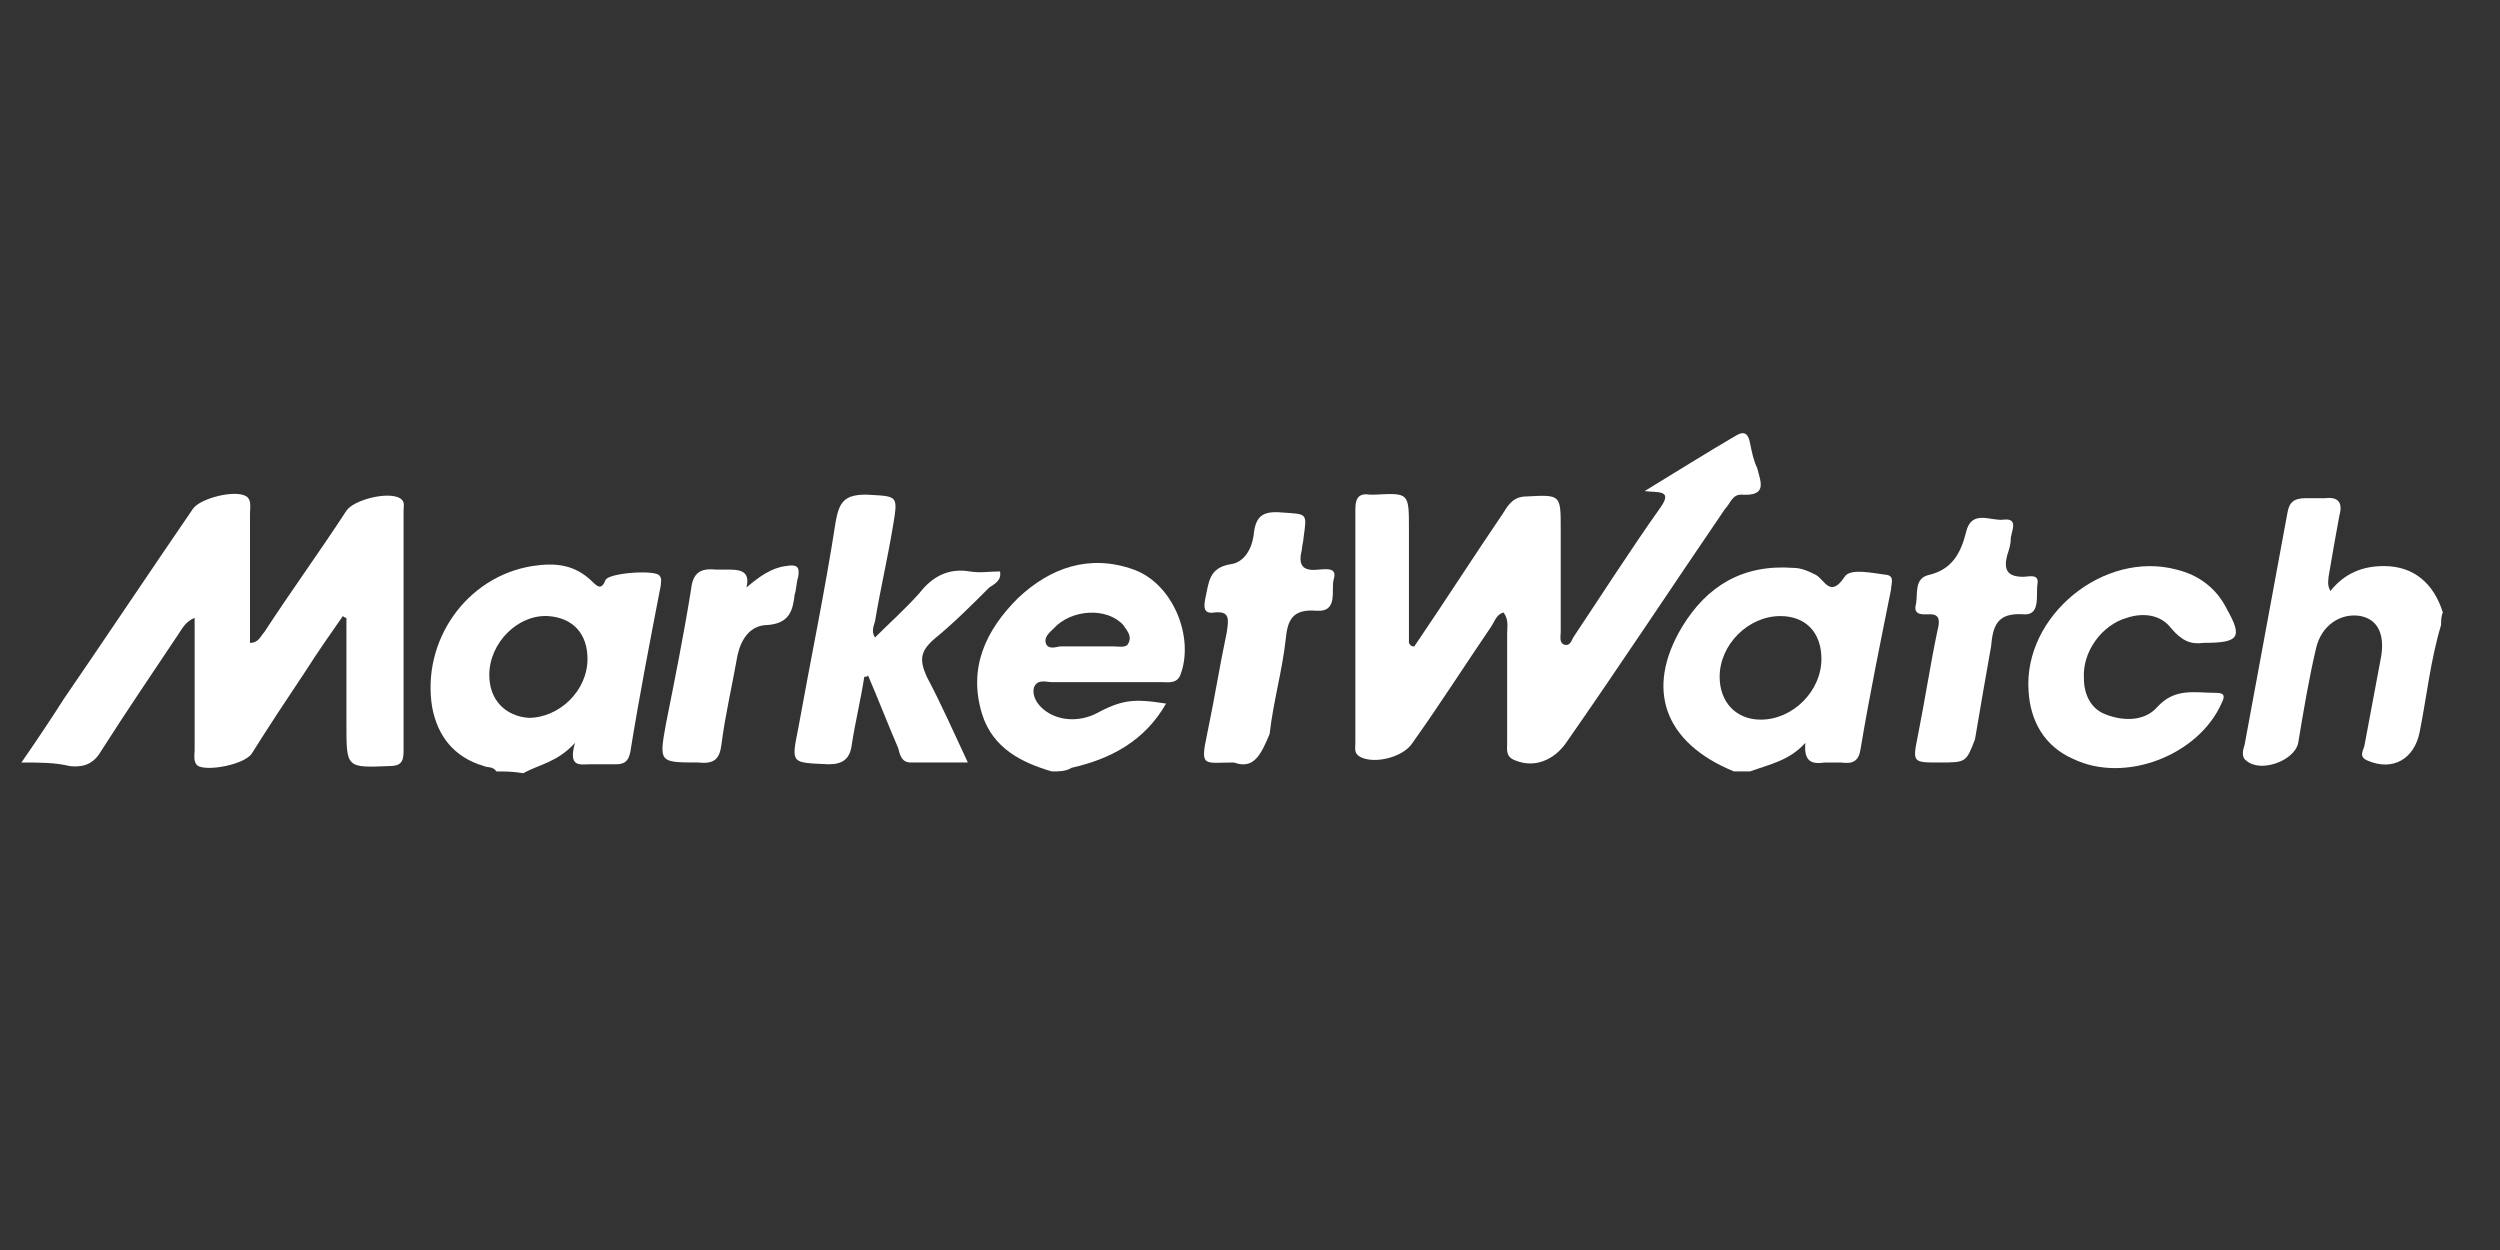 <?xml version="1.0" encoding="utf-8"?>
<!-- Generator: Adobe Illustrator 24.3.0, SVG Export Plug-In . SVG Version: 6.00 Build 0)  -->
<svg version="1.1" id="Layer_1" xmlns="http://www.w3.org/2000/svg" xmlns:xlink="http://www.w3.org/1999/xlink" x="0px" y="0px"
	 viewBox="0 0 140 70" style="enable-background:new 0 0 140 70;" xml:space="preserve">
<rect x="0" y="0" width="140" height="70" fill="#333333" stroke="none"/>
<style type="text/css">
	.st0{fill:#FFFFFF;}
</style>
<g id="XddZp2_1_">
	<g>
		<path class="st0" d="M27.8,43.2c-0.2-0.3-0.5-0.2-0.7-0.3c-1.7-0.5-2.6-1.7-2.9-3.3c-0.6-3.7,1.9-7.3,5.6-7.9
			c1.3-0.2,2.4-0.1,3.4,0.9c0.3,0.3,0.5,0.4,0.7-0.1c0.1-0.4,2.6-0.6,3-0.3c0.2,0.2,0.1,0.4,0.1,0.6c-0.6,3.1-1.2,6.2-1.7,9.3
			c-0.1,0.5-0.3,0.7-0.8,0.7s-1,0-1.5,0s-1.2,0.2-0.8-1.2c-1,1.1-2,1.2-2.9,1.7C28.7,43.2,28.3,43.2,27.8,43.2z M32.9,36.9
			c0-1.4-0.8-2.3-2.2-2.4c-1.7-0.1-3.3,1.5-3.3,3.3c0,1.4,0.9,2.3,2.2,2.4C31.3,40.2,32.9,38.7,32.9,36.9z"/>
		<path class="st0" d="M97.1,43.2C97.1,43.2,97,43.2,97.1,43.2c-3.9-1.6-5-4.6-2.9-8.1c1.4-2.3,3.4-3.5,6.2-3.3
			c0.5,0,0.9,0.2,1.3,0.4c0.5,0.3,0.8,1.3,1.6,0.1c0.3-0.5,1.6-0.2,2.4-0.1c0.4,0.1,0.2,0.5,0.2,0.8c-0.6,3-1.2,5.9-1.7,8.9
			c-0.1,0.7-0.4,0.9-1.1,0.8c-0.3,0-0.6,0-0.9,0c-0.7,0.1-1.2,0-1.1-1.1c-0.9,1-2,1.2-3.1,1.6C97.7,43.2,97.4,43.2,97.1,43.2z
			 M102,36.9c0-1.5-0.9-2.4-2.3-2.4c-1.8,0-3.4,1.6-3.4,3.4c0,1.4,0.9,2.4,2.3,2.4C100.4,40.3,102,38.7,102,36.9z"/>
		<path class="st0" d="M136.7,35c-0.6,2-0.8,4-1.2,6c-0.3,1.5-1.5,2.2-2.9,1.6c-0.5-0.2-0.3-0.5-0.2-0.8c0.3-1.6,0.6-3.2,0.9-4.8
			c0.3-1.4-0.1-2.3-1.1-2.5c-1.1-0.2-2.2,0.5-2.5,1.8c-0.4,1.7-0.7,3.5-1,5.3c-0.2,1-2.1,1.7-2.9,1c-0.3-0.2-0.2-0.6-0.1-0.9
			c0.8-4.3,1.6-8.7,2.4-13c0.1-0.6,0.4-0.8,1-0.8c0.4,0,0.8,0,1.1,0c0.8-0.1,1,0.3,0.8,1c-0.2,1.1-0.4,2.2-0.6,3.4
			c0,0.2-0.1,0.4,0.1,0.8c0.8-1,1.8-1.4,3-1.4c1.7,0,2.8,1,3.3,2.6C136.7,34.5,136.7,34.8,136.7,35z"/>
		<path class="st0" d="M58.9,43.2c-1.7-0.5-3.3-1.3-3.9-3.2c-0.8-2.6,0.2-4.7,2-6.5c1.8-1.7,4-2.5,6.5-1.6c2.2,0.8,3.4,3.8,2.6,5.9
			c-0.2,0.5-0.7,0.4-1,0.4c-2.1,0-4.1,0-6.2,0c-0.3,0-0.8-0.2-1,0.3c-0.1,0.4,0.1,0.8,0.4,1.1c0.7,0.7,1.9,0.9,3,0.4
			c1.5-0.8,2.1-0.9,4-0.6c-1.2,2.1-3.1,3.1-5.3,3.6C59.7,43.2,59.3,43.2,58.9,43.2z M60.9,36.2c0.5,0,1,0,1.5,0
			c0.3,0,0.7,0.1,0.8-0.2c0.2-0.4-0.1-0.7-0.3-1C62,34,60,34.1,59,35.2c-0.2,0.2-0.6,0.5-0.4,0.9c0.2,0.3,0.6,0.1,0.8,0.1
			C59.9,36.2,60.4,36.2,60.9,36.2z"/>
		<path class="st0" d="M79.2,36.2c1.7-2.5,3.3-5,5-7.5c0.3-0.5,0.6-0.9,1.3-0.9c1.9-0.1,1.9-0.1,1.9,1.8s0,3.9,0,5.8
			c0,0.2-0.1,0.6,0.2,0.7c0.3,0.1,0.4-0.2,0.5-0.4c1.6-2.4,3.2-4.9,4.9-7.3c0.7-1-0.2-0.8-0.9-0.9c1.8-1.1,3.4-2.1,5.1-3.1
			c0.5-0.3,0.7-0.1,0.8,0.4c0.1,0.5,0.2,1,0.4,1.4c0.2,0.8,0.6,1.6-0.9,1.5c-0.5,0-0.6,0.5-0.9,0.8c-3,4.4-5.9,8.8-8.9,13.1
			c-0.7,1-1.8,1.4-2.8,1c-0.6-0.2-0.5-0.6-0.5-1c0-2,0-4,0-6.1c0-0.4,0.1-0.8-0.2-1.2c-0.4,0.1-0.5,0.5-0.7,0.8
			c-1.5,2.2-2.9,4.4-4.4,6.5c-0.5,0.8-2.1,1.2-2.9,0.8c-0.4-0.2-0.3-0.5-0.3-0.8c0-4.4,0-8.8,0-13.1c0-0.6,0.2-0.9,0.8-0.8
			c0.1,0,0.2,0,0.3,0c1.9-0.1,1.9-0.1,1.9,1.9c0,2.1,0,4.2,0,6.4C79,36.2,79.1,36.2,79.2,36.2z"/>
		<path class="st0" d="M1.2,42.7c0.9-1.3,1.7-2.5,2.4-3.6C6,35.6,8.4,32,10.8,28.5c0.4-0.6,2.4-1.1,3-0.7c0.3,0.2,0.2,0.6,0.2,1
			c0,2.4,0,4.8,0,7.2c0.5,0,0.6-0.4,0.8-0.6c1.5-2.3,3.1-4.5,4.6-6.8c0.4-0.6,2.3-1.1,3-0.7c0.3,0.2,0.2,0.4,0.2,0.7
			c0,4.5,0,9,0,13.5c0,0.6-0.2,0.8-0.8,0.8c-2.4,0.1-2.4,0.1-2.4-2.3c0-2,0-4,0-6c-0.1,0-0.2-0.1-0.2-0.1c-0.7,1-1.4,2-2.1,3.1
			c-1,1.5-2,3-3,4.6c-0.4,0.6-2.4,1-3,0.7c-0.3-0.2-0.2-0.6-0.2-0.9c0-2,0-4,0-6.1c0-0.4,0-0.7,0-1.3c-0.5,0.2-0.7,0.6-0.9,0.9
			c-1.4,2.1-2.9,4.3-4.3,6.5c-0.4,0.7-0.9,1-1.8,0.9C3.1,42.7,2.2,42.7,1.2,42.7z"/>
		<path class="st0" d="M48.4,37.9c-0.2,1.3-0.5,2.5-0.7,3.8c-0.1,0.8-0.5,1.1-1.3,1.1c-2.1-0.1-2.1,0-1.7-2
			c0.7-3.9,1.5-7.7,2.1-11.6c0.2-1.1,0.5-1.5,1.7-1.5c1.8,0.1,1.8,0,1.5,1.8s-0.7,3.5-1,5.3c-0.1,0.3-0.2,0.6,0,0.9
			c0.8-0.8,1.7-1.6,2.5-2.5c0.7-0.9,1.6-1.4,2.8-1.2c0.6,0.1,1.1,0,1.7,0c0.1,0.5-0.3,0.7-0.6,0.9c-1,1-2,2-3.1,2.9
			c-0.8,0.7-0.8,1.2-0.4,2.1c0.8,1.5,1.5,3.1,2.3,4.8c-1.2,0-2.2,0-3.2,0c-0.5,0-0.6-0.4-0.7-0.8c-0.6-1.4-1.1-2.7-1.7-4.1
			C48.6,37.9,48.5,37.9,48.4,37.9z"/>
		<path class="st0" d="M123.4,36c-0.7,0.1-1.2-0.1-1.8-0.8c-0.6-0.8-1.6-0.9-2.5-0.6c-1.4,0.4-2.5,1.9-2.4,3.4c0,0.9,0.4,1.7,1.2,2
			c1,0.4,2.2,0.4,2.9-0.4c1-1.1,2.1-0.8,3.3-0.8c0.5,0,0.5,0.2,0.3,0.6c-1.3,2.9-5.4,4.5-8.3,3.1c-1.6-0.7-2.4-2.1-2.5-3.8
			c-0.3-4.2,4.2-7.9,8.3-6.8c1.2,0.3,2.2,1,2.8,2.2C125.6,35.7,125.4,36,123.4,36z"/>
		<path class="st0" d="M69.1,42.7c-1.7,0-1.9,0.3-1.5-1.6c0.4-1.9,0.7-3.8,1.1-5.7c0.1-0.7,0.2-1.2-0.7-1.1
			c-0.6,0.1-0.6-0.3-0.5-0.8c0.2-0.9,0.2-1.7,1.4-1.9c0.8-0.1,1.2-0.9,1.3-1.6c0.1-1.1,0.5-1.4,1.6-1.3c1.4,0.1,1.4,0,1.2,1.4
			c0,0.2-0.1,0.5-0.1,0.7c-0.2,0.8,0,1.2,0.9,1.1c0.3,0,1.1-0.2,0.9,0.5c-0.2,0.6,0.3,1.9-1,1.8c-1.3-0.1-1.6,0.5-1.7,1.6
			c-0.2,1.8-0.7,3.5-0.9,5.3C70.6,42.3,70.2,43.1,69.1,42.7z"/>
		<path class="st0" d="M108.6,42.7c-1.5,0-1.5,0-1.2-1.5c0.4-2,0.7-4,1.1-5.9c0.1-0.4,0.2-0.9-0.4-0.9c-0.4,0-1,0.1-0.8-0.6
			c0.1-0.6-0.1-1.4,0.7-1.6c1.3-0.3,1.8-1.2,2.1-2.4c0.3-1.3,1.4-0.6,2.1-0.7c0.9-0.1,0.4,0.7,0.4,1.1c0,0.3-0.1,0.6-0.2,0.9
			c-0.2,0.8,0,1.2,0.9,1.2c0.3,0,0.9-0.2,0.8,0.4c-0.1,0.6,0.2,1.8-0.8,1.7c-1.5-0.1-1.7,0.7-1.8,1.8c-0.3,1.7-0.6,3.4-0.9,5.2
			C110.1,42.7,110.1,42.7,108.6,42.7z"/>
		<path class="st0" d="M41.8,32.9c0.7-0.6,1.4-1.1,2.2-1.2c0.6-0.1,0.8,0,0.7,0.6c-0.1,0.3-0.1,0.7-0.2,1c-0.1,0.9-0.3,1.6-1.5,1.7
			c-1,0-1.5,0.8-1.7,1.7c-0.3,1.7-0.7,3.4-0.9,5c-0.1,0.8-0.4,1.1-1.3,1c-2.2,0-2.2,0-1.8-2.2c0.5-2.5,1-5,1.4-7.5
			c0.1-0.9,0.5-1.2,1.4-1.1c0.3,0,0.5,0,0.8,0C41.6,31.9,42,32.1,41.8,32.9z"/>
	</g>
</g>
</svg>
